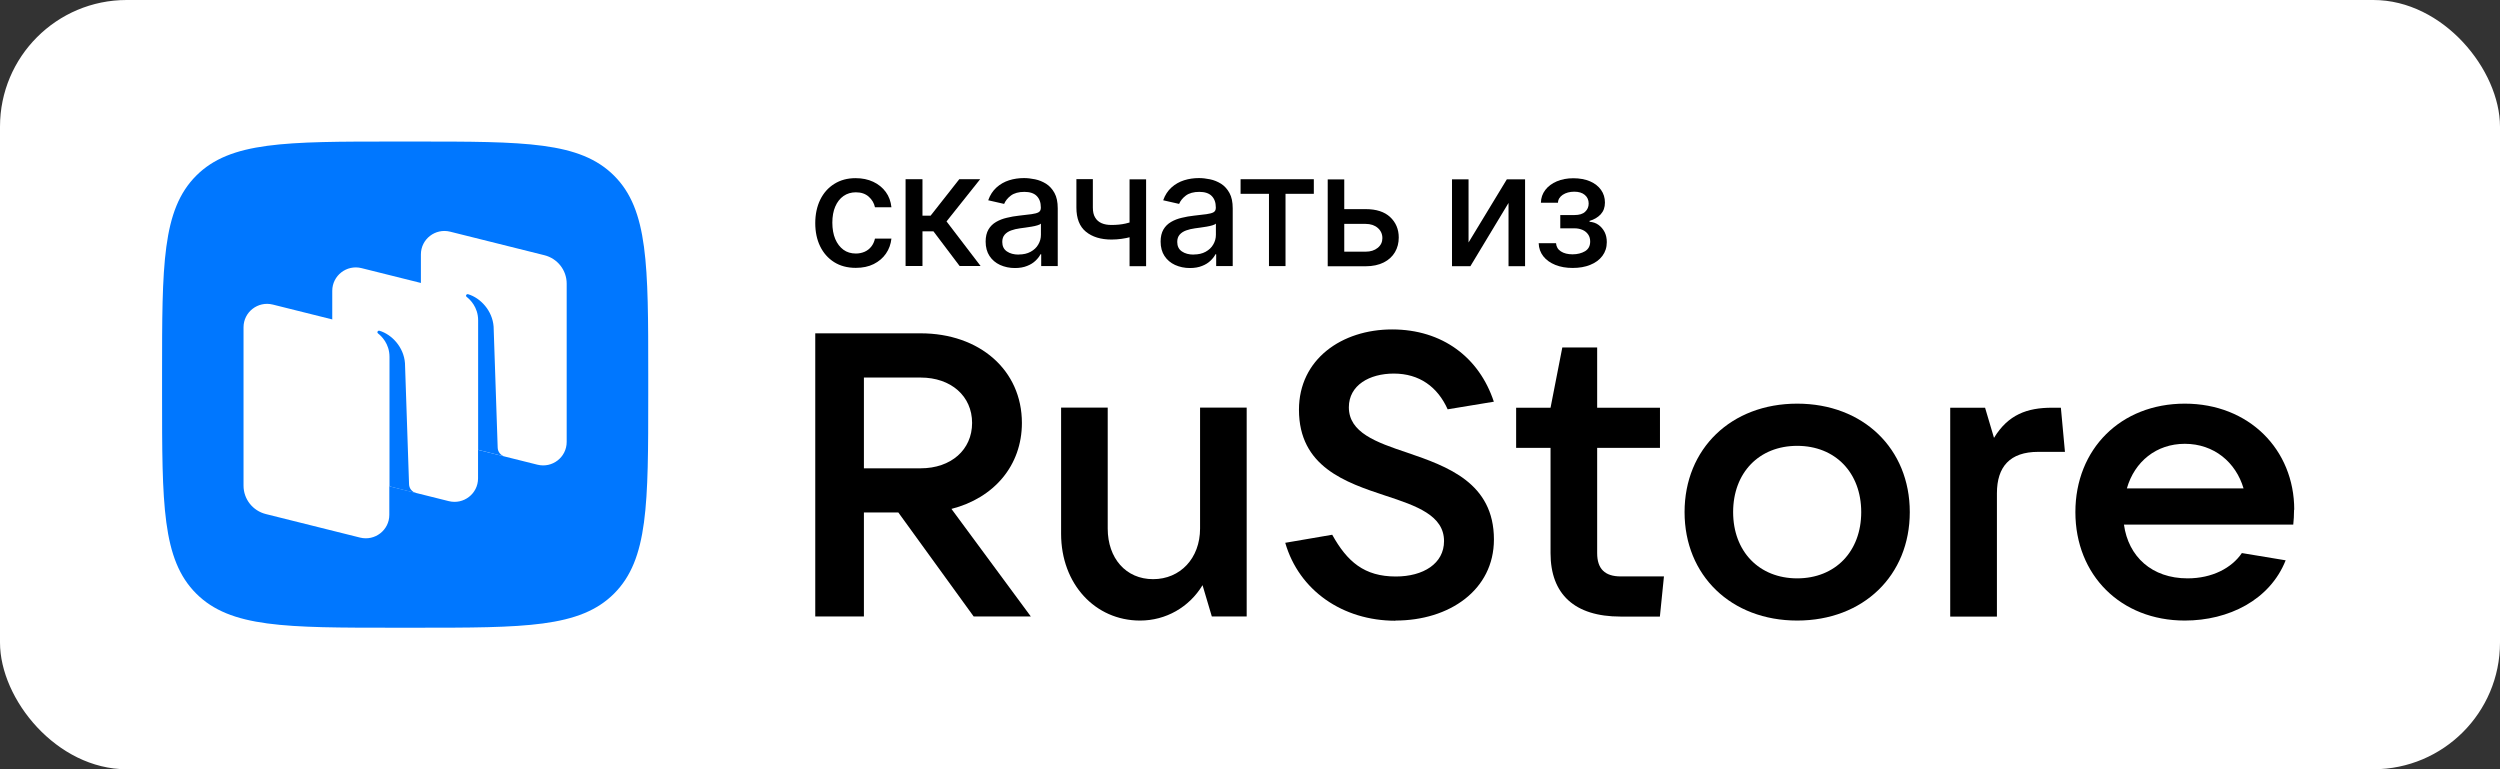 <?xml version="1.0" encoding="UTF-8"?> <svg xmlns="http://www.w3.org/2000/svg" id="_Слой_2" data-name="Слой 2" viewBox="0 0 282.61 86.96"><rect x="0" y="0" width="282.61" height="86.96" fill="#333333" stroke="none"/><defs><style> .cls-1 { fill: #fff; } .cls-2, .cls-3 { fill: #07f; } .cls-3 { fill-rule: evenodd; } </style></defs><g id="_Слой_1-2" data-name="Слой 1"><g><rect class="cls-1" width="282.61" height="86.96" rx="14.32" ry="14.32"></rect><g><path d="M96.74,30.28c-.95,0-1.77-.22-2.45-.65-.68-.43-1.21-1.03-1.58-1.79s-.55-1.64-.55-2.62.19-1.88.56-2.64c.38-.77.9-1.36,1.59-1.79.68-.43,1.48-.65,2.41-.65.75,0,1.41.14,1.99.41s1.06.66,1.42,1.15.57,1.07.64,1.73h-1.86c-.1-.46-.33-.86-.7-1.19-.37-.33-.85-.5-1.46-.5-.53,0-1,.14-1.4.42s-.71.68-.93,1.19-.33,1.12-.33,1.82.11,1.33.33,1.85c.22.52.53.92.92,1.21s.87.43,1.41.43c.36,0,.69-.07.99-.2.3-.13.55-.33.75-.58s.34-.55.42-.91h1.86c-.07.63-.27,1.2-.62,1.7-.34.5-.81.89-1.38,1.18-.58.29-1.25.43-2.03.43Z"></path><path d="M102.37,30.08v-9.82h1.91v4.12h.92l3.24-4.12h2.36l-3.8,4.77,3.85,5.04h-2.37l-2.96-3.92h-1.24v3.92h-1.91Z"></path><path d="M114.74,30.3c-.62,0-1.18-.12-1.69-.35-.5-.23-.9-.57-1.19-1.01-.29-.44-.44-.99-.44-1.63,0-.55.11-1.01.32-1.37s.5-.64.86-.85c.36-.21.77-.37,1.21-.47.45-.11.9-.19,1.37-.24.59-.07,1.07-.12,1.43-.17s.63-.12.8-.22c.17-.1.25-.27.25-.5v-.04c0-.56-.16-.99-.47-1.3-.31-.31-.78-.46-1.4-.46s-1.15.14-1.52.42c-.37.28-.62.6-.76.94l-1.8-.41c.21-.6.53-1.08.94-1.45s.89-.64,1.42-.81c.54-.17,1.1-.25,1.69-.25.39,0,.81.05,1.25.14.44.09.85.26,1.24.5.38.24.7.59.95,1.04.25.45.37,1.03.37,1.75v6.52h-1.87v-1.34h-.08c-.12.25-.31.49-.56.73-.25.24-.56.44-.95.59-.39.16-.85.24-1.39.24ZM115.15,28.77c.53,0,.98-.1,1.36-.31s.67-.48.86-.82c.2-.34.3-.7.3-1.09v-1.27c-.07.07-.2.13-.39.19-.19.06-.42.11-.66.15s-.49.08-.72.11c-.23.03-.43.06-.59.08-.37.05-.71.13-1.01.24-.3.11-.55.27-.73.48-.18.21-.27.48-.27.82,0,.47.17.83.52,1.07s.79.36,1.34.36Z"></path><path d="M128.75,24.82v1.65c-.29.12-.61.22-.93.32-.33.09-.67.16-1.04.21s-.74.08-1.13.08c-1.21,0-2.18-.3-2.9-.89-.72-.59-1.07-1.51-1.07-2.73v-3.21h1.86v3.21c0,.46.08.84.26,1.13.17.29.41.5.73.64s.69.2,1.12.2c.58,0,1.11-.05,1.59-.16.49-.11.99-.26,1.51-.44ZM129.56,20.27v9.82h-1.87v-9.82h1.87Z"></path><path d="M134.52,30.3c-.62,0-1.18-.12-1.69-.35-.5-.23-.9-.57-1.19-1.01-.29-.44-.44-.99-.44-1.63,0-.55.11-1.01.32-1.37s.5-.64.86-.85c.36-.21.77-.37,1.21-.47.45-.11.9-.19,1.37-.24.59-.07,1.07-.12,1.43-.17s.63-.12.8-.22c.17-.1.25-.27.25-.5v-.04c0-.56-.16-.99-.47-1.3-.31-.31-.78-.46-1.4-.46s-1.15.14-1.52.42c-.37.28-.62.6-.76.94l-1.8-.41c.21-.6.53-1.08.94-1.45s.89-.64,1.42-.81c.54-.17,1.1-.25,1.69-.25.39,0,.81.05,1.25.14.44.09.85.26,1.24.5.38.24.7.59.95,1.04.25.45.37,1.03.37,1.75v6.52h-1.87v-1.34h-.08c-.12.25-.31.49-.56.73-.25.24-.56.44-.95.59-.39.16-.85.24-1.39.24ZM134.93,28.77c.53,0,.98-.1,1.36-.31s.67-.48.86-.82c.2-.34.3-.7.3-1.09v-1.27c-.07.07-.2.13-.39.19-.19.06-.42.11-.66.15s-.49.08-.72.11c-.23.03-.43.06-.59.08-.37.05-.71.13-1.01.24-.3.11-.55.27-.73.48-.18.21-.27.48-.27.82,0,.47.17.83.52,1.07s.79.36,1.34.36Z"></path><path d="M140.24,21.91v-1.65h8.28v1.65h-3.2v8.17h-1.87v-8.17h-3.21Z"></path><path d="M151.53,23.64h2.85c1.2,0,2.13.3,2.77.9s.97,1.37.97,2.31c0,.61-.14,1.17-.43,1.66-.29.49-.71.88-1.27,1.16-.56.28-1.24.43-2.04.43h-4.29v-9.82h1.87v8.17h2.42c.55,0,1-.14,1.36-.43s.53-.66.53-1.1c0-.47-.18-.86-.53-1.16-.35-.3-.81-.45-1.36-.45h-2.85v-1.65Z"></path><path d="M166.01,27.41l4.33-7.14h2.06v9.82h-1.87v-7.15l-4.31,7.15h-2.08v-9.82h1.87v7.14Z"></path><path d="M173.94,27.49h1.96c.03.4.21.71.55.93s.78.33,1.32.33,1.02-.12,1.41-.35c.39-.24.58-.6.58-1.1,0-.3-.07-.56-.22-.78-.15-.22-.35-.4-.62-.52-.27-.12-.58-.19-.94-.19h-1.6v-1.5h1.6c.54,0,.95-.12,1.21-.37.27-.25.4-.56.4-.93,0-.4-.14-.72-.43-.97-.29-.25-.69-.37-1.2-.37s-.95.12-1.3.35c-.34.23-.53.53-.54.9h-1.93c.01-.55.18-1.03.5-1.45.32-.42.76-.74,1.3-.97s1.17-.35,1.87-.35,1.36.12,1.89.35.95.56,1.24.97c.29.41.44.89.44,1.43s-.16.98-.48,1.33c-.32.34-.74.59-1.26.74v.1c.38.03.72.14,1.01.35s.52.48.69.81.25.72.25,1.14c0,.6-.17,1.12-.5,1.56-.33.44-.79.78-1.37,1.01-.58.24-1.25.35-1.99.35s-1.37-.11-1.95-.34c-.57-.23-1.03-.55-1.36-.97-.33-.42-.51-.91-.53-1.48Z"></path></g><g><path class="cls-3" d="M44.7,70.96c-12.44,0-18.65,0-22.52-3.86-3.86-3.86-3.86-10.08-3.86-22.52v-2.2c0-12.44,0-18.65,3.86-22.52,3.86-3.86,10.08-3.86,22.52-3.86h0s2.2,0,2.2,0h0c12.44,0,18.65,0,22.52,3.86,3.86,3.86,3.86,10.08,3.86,22.52v2.2c0,12.44,0,18.65-3.86,22.52-3.86,3.86-10.08,3.86-22.52,3.86h-2.2Z"></path><path class="cls-1" d="M50.1,49.87c-1.48-.37-2.52-1.69-2.52-3.21v-17.9c0-1.73,1.63-2.99,3.31-2.57l10.65,2.66c1.48.37,2.52,1.69,2.52,3.21v17.9c0,1.73-1.63,2.99-3.31,2.57l-10.65-2.66Z"></path><path class="cls-1" d="M30.05,58.11c-1.48-.37-2.52-1.69-2.52-3.21v-17.9c0-1.73,1.63-2.99,3.31-2.57l10.65,2.66c1.48.37,2.52,1.69,2.52,3.21v17.9c0,1.73-1.63,2.99-3.31,2.57l-10.65-2.66Z"></path><path class="cls-1" d="M40.08,53.99c-1.48-.37-2.52-1.69-2.52-3.21v-17.9c0-1.73,1.63-2.99,3.31-2.57l10.65,2.66c1.48.37,2.52,1.69,2.52,3.21v17.9c0,1.73-1.63,2.99-3.31,2.57l-10.65-2.66Z"></path><path class="cls-2" d="M47.05,55.74c-.47-.12-.8-.53-.81-1.01l-.46-13.67c-.13-1.81-1.48-3.25-2.88-3.67-.08-.02-.16,0-.21.08-.05.07-.03.16.04.22.35.27,1.3,1.14,1.3,2.65v14.64s3.03.77,3.03.77Z"></path><path class="cls-2" d="M57.07,51.61c-.47-.12-.8-.53-.81-1.01l-.46-13.67c-.13-1.81-1.48-3.25-2.88-3.67-.08-.02-.16,0-.21.08-.05.07-.03.16.04.22.35.27,1.3,1.14,1.3,2.65v14.64s3.03.76,3.03.76Z"></path></g><g><path d="M107.55,57.53c4.81-1.23,7.97-4.9,7.97-9.72,0-5.95-4.76-10.13-11.45-10.13h-11.91v32.01h5.5v-11.76h3.89l8.52,11.76h6.46l-8.98-12.17ZM104.07,42.68c3.43,0,5.82,2.09,5.82,5.13s-2.38,5.13-5.82,5.13h-6.41v-10.26h6.41Z"></path><path d="M128.89,70.15c2.89,0,5.54-1.5,7.05-4l1.05,3.54h3.94v-23.61h-5.27v13.67c0,3.36-2.24,5.72-5.31,5.72s-5.13-2.36-5.13-5.72v-13.67h-5.27v14.26c0,5.68,3.85,9.81,8.93,9.81Z"></path><path d="M157.75,70.15c6.09,0,11.13-3.45,11.13-9.17,0-6.4-5.27-8.26-9.8-9.81-3.53-1.18-6.6-2.27-6.6-5.13,0-2.5,2.34-3.81,5.08-3.81,2.89,0,4.95,1.5,6.09,4.04l5.22-.86c-1.65-5-5.82-8.17-11.5-8.17s-10.53,3.36-10.53,9.08c0,6.45,5.27,8.22,9.8,9.72,3.48,1.14,6.6,2.22,6.6,5.13,0,2.54-2.34,4-5.45,4-3.57,0-5.5-1.68-7.19-4.72l-5.31.91c1.56,5.4,6.5,8.81,12.46,8.81Z"></path><path d="M183.21,65.16c-1.79,0-2.66-.86-2.66-2.63v-11.9h7.1v-4.54h-7.1v-6.81h-3.94l-1.33,6.81h-3.89v4.54h3.89v11.9c0,4.63,2.7,7.17,7.92,7.17h4.44l.46-4.54h-4.9Z"></path><path d="M203.16,70.15c7.47,0,12.73-5.09,12.73-12.26s-5.27-12.26-12.73-12.26-12.73,5.09-12.73,12.26,5.27,12.26,12.73,12.26ZM203.16,65.38c-4.3,0-7.24-3.04-7.24-7.49s2.93-7.49,7.24-7.49,7.24,3.04,7.24,7.49-2.93,7.49-7.24,7.49Z"></path><path d="M225.74,69.7v-13.94c0-3,1.47-4.68,4.67-4.68h3.02l-.46-4.99h-1.01c-2.79,0-4.95.77-6.55,3.41l-1.01-3.41h-3.94v23.61h5.27Z"></path><path d="M259.35,57.62c0-6.81-5.13-11.99-12.37-11.99s-12.37,5.13-12.37,12.26,5.13,12.26,12.37,12.26c4.95,0,9.62-2.32,11.4-6.81l-4.95-.82c-1.14,1.68-3.34,2.86-6.14,2.86-4.03,0-6.69-2.45-7.19-6.08h19.14c.05-.5.09-1.04.09-1.68ZM246.98,50.17c3.3,0,5.77,2.09,6.64,5.04h-13.19c.87-3.04,3.34-5.04,6.55-5.04Z"></path></g></g></g></svg> 